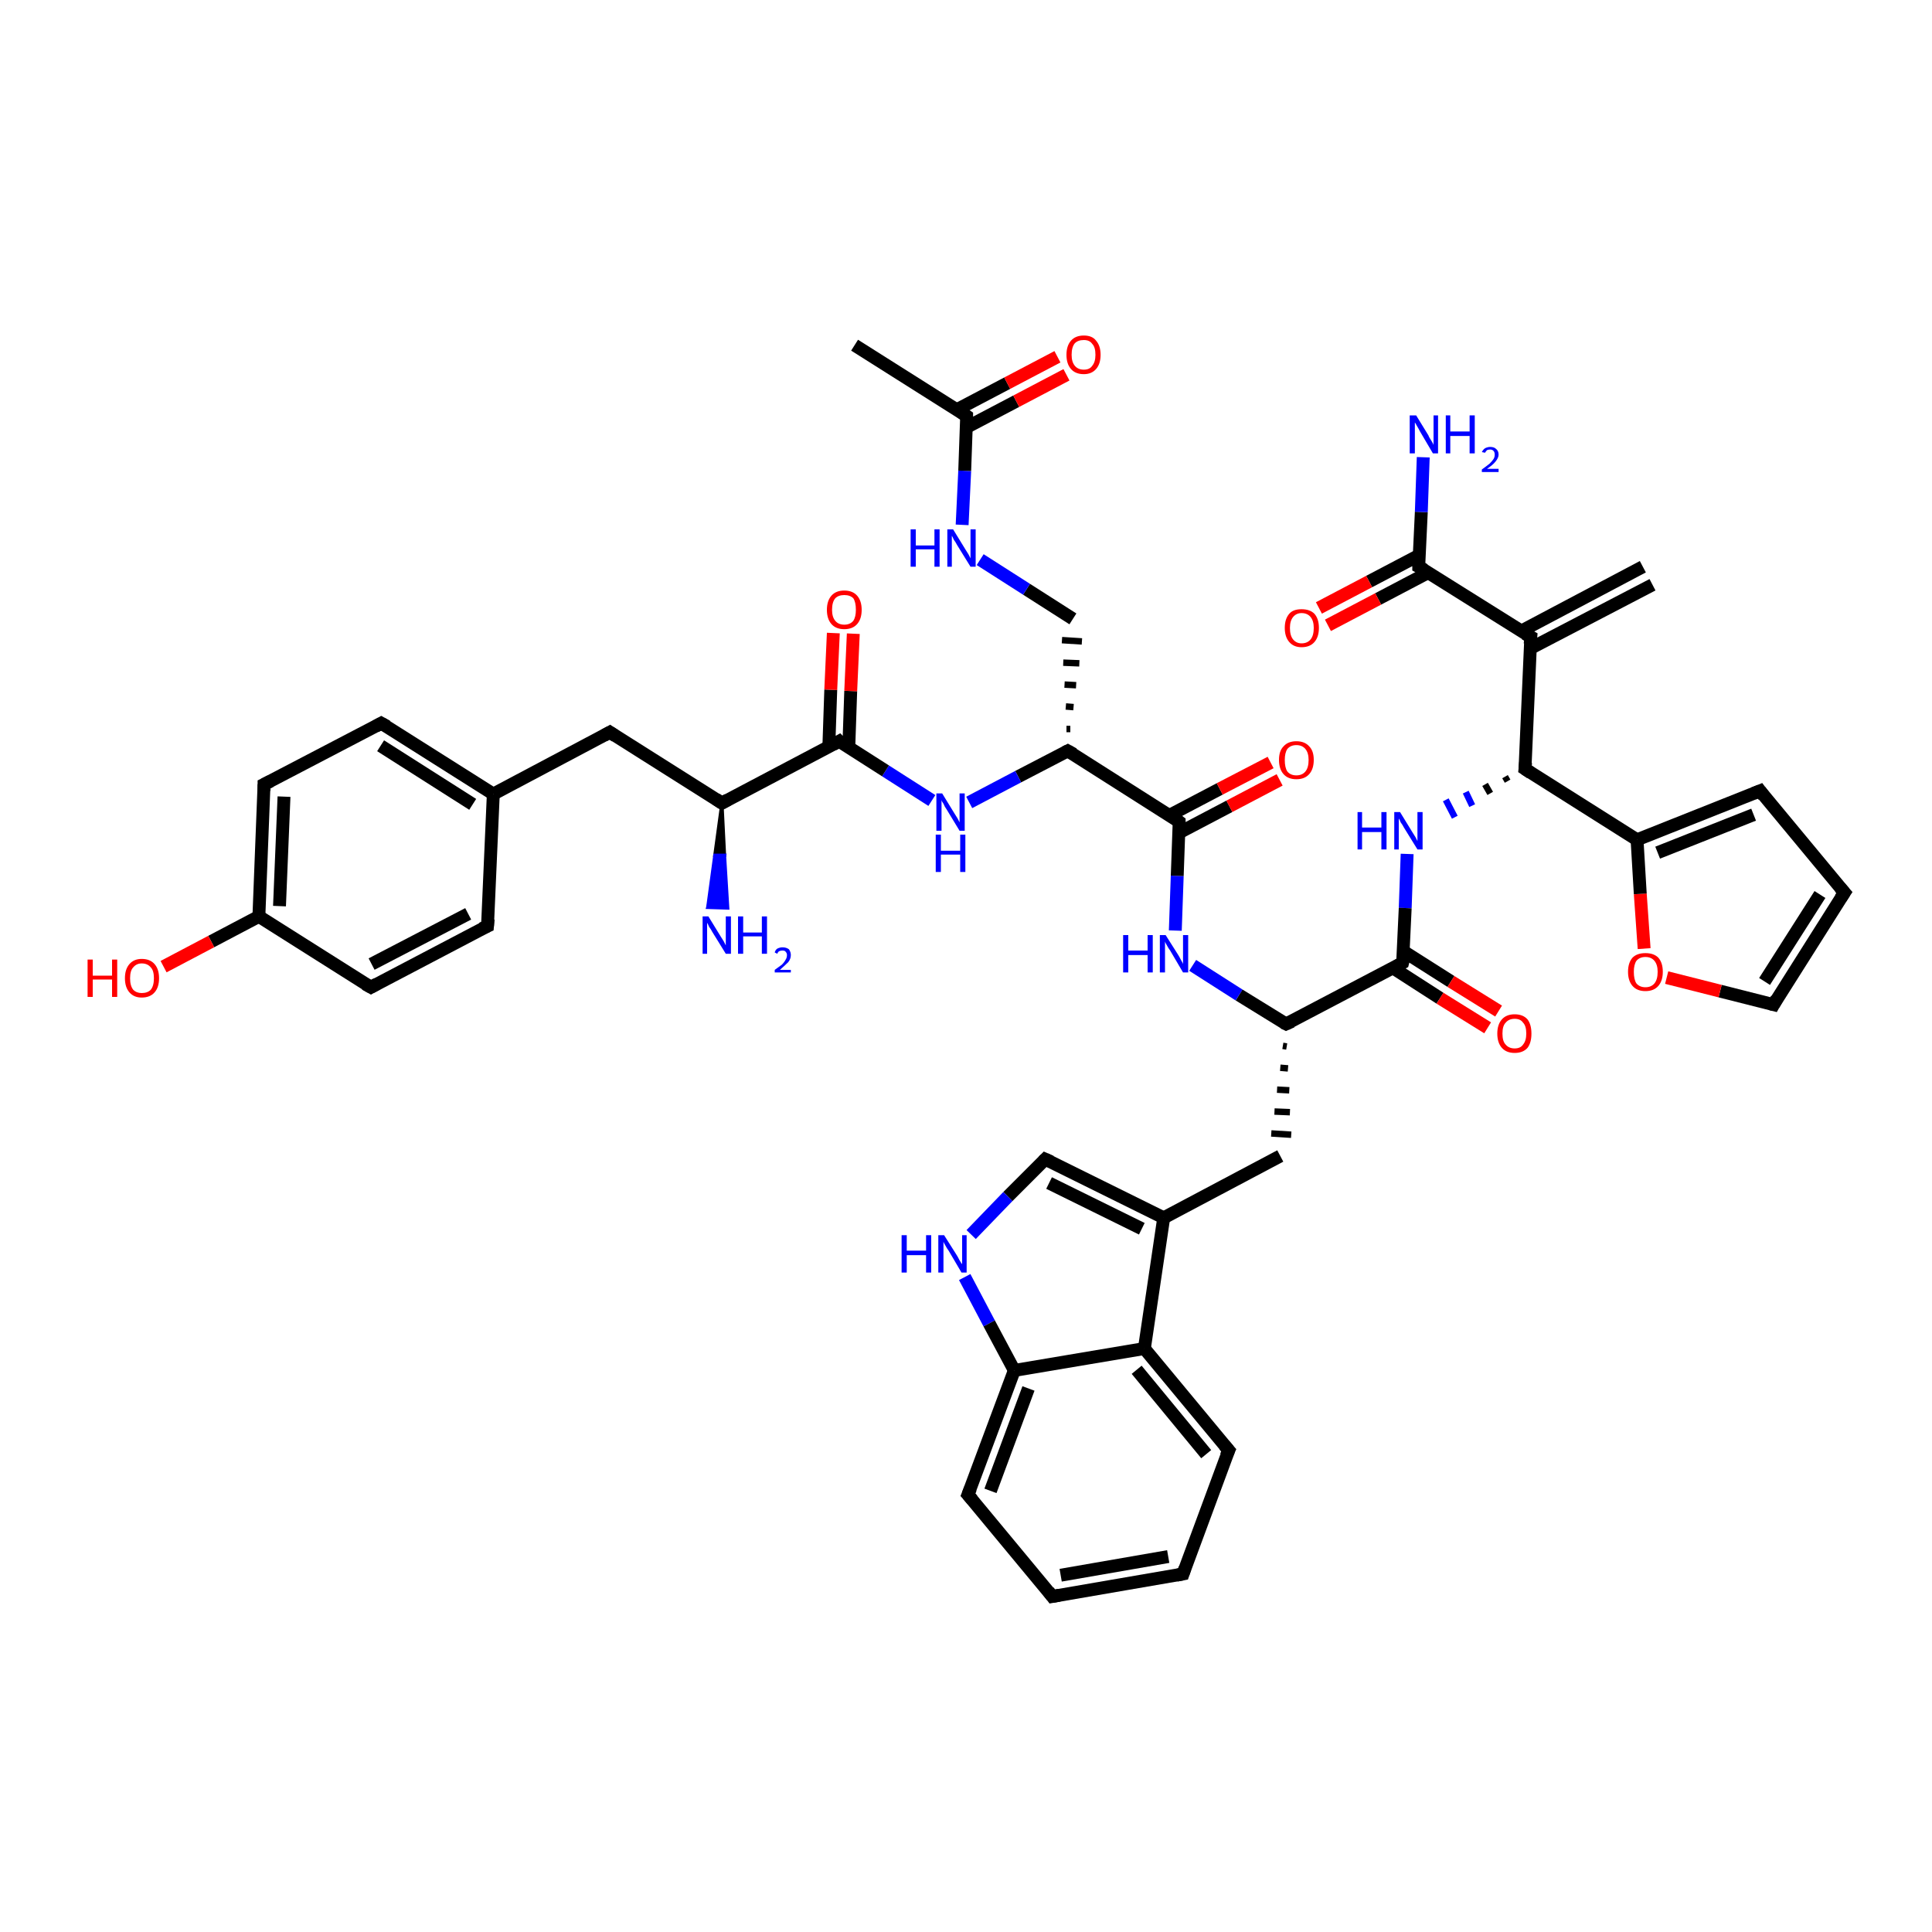 <?xml version='1.0' encoding='iso-8859-1'?>
<svg version='1.1' baseProfile='full'
              xmlns='http://www.w3.org/2000/svg'
                      xmlns:rdkit='http://www.rdkit.org/xml'
                      xmlns:xlink='http://www.w3.org/1999/xlink'
                  xml:space='preserve'
width='300px' height='300px' viewBox='0 0 300 300'>
<!-- END OF HEADER -->
<rect style='opacity:1.0;fill:#FFFFFF;stroke:none' width='300.0' height='300.0' x='0.0' y='0.0'> </rect>
<path class='bond-0 atom-0 atom-1' d='M 256.6,90.8 L 237.6,100.7' style='fill:none;fill-rule:evenodd;stroke:#000000;stroke-width:2.0px;stroke-linecap:butt;stroke-linejoin:miter;stroke-opacity:1' />
<path class='bond-0 atom-0 atom-1' d='M 255.1,88.0 L 236.2,98.0' style='fill:none;fill-rule:evenodd;stroke:#000000;stroke-width:2.0px;stroke-linecap:butt;stroke-linejoin:miter;stroke-opacity:1' />
<path class='bond-1 atom-1 atom-2' d='M 237.7,98.9 L 220.3,88.0' style='fill:none;fill-rule:evenodd;stroke:#000000;stroke-width:2.0px;stroke-linecap:butt;stroke-linejoin:miter;stroke-opacity:1' />
<path class='bond-2 atom-2 atom-3' d='M 220.3,88.0 L 220.7,79.5' style='fill:none;fill-rule:evenodd;stroke:#000000;stroke-width:2.0px;stroke-linecap:butt;stroke-linejoin:miter;stroke-opacity:1' />
<path class='bond-2 atom-2 atom-3' d='M 220.7,79.5 L 221.0,71.0' style='fill:none;fill-rule:evenodd;stroke:#0000FF;stroke-width:2.0px;stroke-linecap:butt;stroke-linejoin:miter;stroke-opacity:1' />
<path class='bond-3 atom-2 atom-4' d='M 220.4,86.2 L 212.6,90.3' style='fill:none;fill-rule:evenodd;stroke:#000000;stroke-width:2.0px;stroke-linecap:butt;stroke-linejoin:miter;stroke-opacity:1' />
<path class='bond-3 atom-2 atom-4' d='M 212.6,90.3 L 204.8,94.4' style='fill:none;fill-rule:evenodd;stroke:#FF0000;stroke-width:2.0px;stroke-linecap:butt;stroke-linejoin:miter;stroke-opacity:1' />
<path class='bond-3 atom-2 atom-4' d='M 221.8,88.9 L 214.0,93.0' style='fill:none;fill-rule:evenodd;stroke:#000000;stroke-width:2.0px;stroke-linecap:butt;stroke-linejoin:miter;stroke-opacity:1' />
<path class='bond-3 atom-2 atom-4' d='M 214.0,93.0 L 206.2,97.1' style='fill:none;fill-rule:evenodd;stroke:#FF0000;stroke-width:2.0px;stroke-linecap:butt;stroke-linejoin:miter;stroke-opacity:1' />
<path class='bond-4 atom-1 atom-5' d='M 237.7,98.9 L 236.8,119.4' style='fill:none;fill-rule:evenodd;stroke:#000000;stroke-width:2.0px;stroke-linecap:butt;stroke-linejoin:miter;stroke-opacity:1' />
<path class='bond-5 atom-5 atom-6' d='M 233.7,120.6 L 234.1,121.3' style='fill:none;fill-rule:evenodd;stroke:#000000;stroke-width:1.0px;stroke-linecap:butt;stroke-linejoin:miter;stroke-opacity:1' />
<path class='bond-5 atom-5 atom-6' d='M 230.6,121.8 L 231.4,123.2' style='fill:none;fill-rule:evenodd;stroke:#000000;stroke-width:1.0px;stroke-linecap:butt;stroke-linejoin:miter;stroke-opacity:1' />
<path class='bond-5 atom-5 atom-6' d='M 227.6,123.0 L 228.6,125.1' style='fill:none;fill-rule:evenodd;stroke:#0000FF;stroke-width:1.0px;stroke-linecap:butt;stroke-linejoin:miter;stroke-opacity:1' />
<path class='bond-5 atom-5 atom-6' d='M 224.5,124.2 L 225.9,126.9' style='fill:none;fill-rule:evenodd;stroke:#0000FF;stroke-width:1.0px;stroke-linecap:butt;stroke-linejoin:miter;stroke-opacity:1' />
<path class='bond-6 atom-6 atom-7' d='M 218.5,132.6 L 218.2,141.0' style='fill:none;fill-rule:evenodd;stroke:#0000FF;stroke-width:2.0px;stroke-linecap:butt;stroke-linejoin:miter;stroke-opacity:1' />
<path class='bond-6 atom-6 atom-7' d='M 218.2,141.0 L 217.8,149.5' style='fill:none;fill-rule:evenodd;stroke:#000000;stroke-width:2.0px;stroke-linecap:butt;stroke-linejoin:miter;stroke-opacity:1' />
<path class='bond-7 atom-7 atom-8' d='M 216.3,150.3 L 223.6,155.0' style='fill:none;fill-rule:evenodd;stroke:#000000;stroke-width:2.0px;stroke-linecap:butt;stroke-linejoin:miter;stroke-opacity:1' />
<path class='bond-7 atom-7 atom-8' d='M 223.6,155.0 L 231.0,159.6' style='fill:none;fill-rule:evenodd;stroke:#FF0000;stroke-width:2.0px;stroke-linecap:butt;stroke-linejoin:miter;stroke-opacity:1' />
<path class='bond-7 atom-7 atom-8' d='M 217.9,147.7 L 225.3,152.4' style='fill:none;fill-rule:evenodd;stroke:#000000;stroke-width:2.0px;stroke-linecap:butt;stroke-linejoin:miter;stroke-opacity:1' />
<path class='bond-7 atom-7 atom-8' d='M 225.3,152.4 L 232.7,157.0' style='fill:none;fill-rule:evenodd;stroke:#FF0000;stroke-width:2.0px;stroke-linecap:butt;stroke-linejoin:miter;stroke-opacity:1' />
<path class='bond-8 atom-7 atom-9' d='M 217.8,149.5 L 199.7,159.0' style='fill:none;fill-rule:evenodd;stroke:#000000;stroke-width:2.0px;stroke-linecap:butt;stroke-linejoin:miter;stroke-opacity:1' />
<path class='bond-9 atom-9 atom-10' d='M 199.2,162.4 L 199.8,162.5' style='fill:none;fill-rule:evenodd;stroke:#000000;stroke-width:1.0px;stroke-linecap:butt;stroke-linejoin:miter;stroke-opacity:1' />
<path class='bond-9 atom-9 atom-10' d='M 198.8,165.8 L 200.0,165.9' style='fill:none;fill-rule:evenodd;stroke:#000000;stroke-width:1.0px;stroke-linecap:butt;stroke-linejoin:miter;stroke-opacity:1' />
<path class='bond-9 atom-9 atom-10' d='M 198.3,169.2 L 200.2,169.3' style='fill:none;fill-rule:evenodd;stroke:#000000;stroke-width:1.0px;stroke-linecap:butt;stroke-linejoin:miter;stroke-opacity:1' />
<path class='bond-9 atom-9 atom-10' d='M 197.9,172.6 L 200.3,172.7' style='fill:none;fill-rule:evenodd;stroke:#000000;stroke-width:1.0px;stroke-linecap:butt;stroke-linejoin:miter;stroke-opacity:1' />
<path class='bond-9 atom-9 atom-10' d='M 197.4,176.0 L 200.5,176.2' style='fill:none;fill-rule:evenodd;stroke:#000000;stroke-width:1.0px;stroke-linecap:butt;stroke-linejoin:miter;stroke-opacity:1' />
<path class='bond-10 atom-10 atom-11' d='M 198.8,179.5 L 180.7,189.1' style='fill:none;fill-rule:evenodd;stroke:#000000;stroke-width:2.0px;stroke-linecap:butt;stroke-linejoin:miter;stroke-opacity:1' />
<path class='bond-11 atom-11 atom-12' d='M 180.7,189.1 L 162.3,180.0' style='fill:none;fill-rule:evenodd;stroke:#000000;stroke-width:2.0px;stroke-linecap:butt;stroke-linejoin:miter;stroke-opacity:1' />
<path class='bond-11 atom-11 atom-12' d='M 177.3,190.8 L 162.9,183.7' style='fill:none;fill-rule:evenodd;stroke:#000000;stroke-width:2.0px;stroke-linecap:butt;stroke-linejoin:miter;stroke-opacity:1' />
<path class='bond-12 atom-12 atom-13' d='M 162.3,180.0 L 156.5,185.8' style='fill:none;fill-rule:evenodd;stroke:#000000;stroke-width:2.0px;stroke-linecap:butt;stroke-linejoin:miter;stroke-opacity:1' />
<path class='bond-12 atom-12 atom-13' d='M 156.5,185.8 L 150.8,191.7' style='fill:none;fill-rule:evenodd;stroke:#0000FF;stroke-width:2.0px;stroke-linecap:butt;stroke-linejoin:miter;stroke-opacity:1' />
<path class='bond-13 atom-13 atom-14' d='M 149.8,198.3 L 153.6,205.5' style='fill:none;fill-rule:evenodd;stroke:#0000FF;stroke-width:2.0px;stroke-linecap:butt;stroke-linejoin:miter;stroke-opacity:1' />
<path class='bond-13 atom-13 atom-14' d='M 153.6,205.5 L 157.5,212.8' style='fill:none;fill-rule:evenodd;stroke:#000000;stroke-width:2.0px;stroke-linecap:butt;stroke-linejoin:miter;stroke-opacity:1' />
<path class='bond-14 atom-14 atom-15' d='M 157.5,212.8 L 150.3,232.1' style='fill:none;fill-rule:evenodd;stroke:#000000;stroke-width:2.0px;stroke-linecap:butt;stroke-linejoin:miter;stroke-opacity:1' />
<path class='bond-14 atom-14 atom-15' d='M 159.7,215.6 L 153.8,231.5' style='fill:none;fill-rule:evenodd;stroke:#000000;stroke-width:2.0px;stroke-linecap:butt;stroke-linejoin:miter;stroke-opacity:1' />
<path class='bond-15 atom-15 atom-16' d='M 150.3,232.1 L 163.4,247.9' style='fill:none;fill-rule:evenodd;stroke:#000000;stroke-width:2.0px;stroke-linecap:butt;stroke-linejoin:miter;stroke-opacity:1' />
<path class='bond-16 atom-16 atom-17' d='M 163.4,247.9 L 183.7,244.4' style='fill:none;fill-rule:evenodd;stroke:#000000;stroke-width:2.0px;stroke-linecap:butt;stroke-linejoin:miter;stroke-opacity:1' />
<path class='bond-16 atom-16 atom-17' d='M 164.7,244.6 L 181.4,241.7' style='fill:none;fill-rule:evenodd;stroke:#000000;stroke-width:2.0px;stroke-linecap:butt;stroke-linejoin:miter;stroke-opacity:1' />
<path class='bond-17 atom-17 atom-18' d='M 183.7,244.4 L 190.8,225.2' style='fill:none;fill-rule:evenodd;stroke:#000000;stroke-width:2.0px;stroke-linecap:butt;stroke-linejoin:miter;stroke-opacity:1' />
<path class='bond-18 atom-18 atom-19' d='M 190.8,225.2 L 177.7,209.4' style='fill:none;fill-rule:evenodd;stroke:#000000;stroke-width:2.0px;stroke-linecap:butt;stroke-linejoin:miter;stroke-opacity:1' />
<path class='bond-18 atom-18 atom-19' d='M 187.3,225.8 L 176.5,212.7' style='fill:none;fill-rule:evenodd;stroke:#000000;stroke-width:2.0px;stroke-linecap:butt;stroke-linejoin:miter;stroke-opacity:1' />
<path class='bond-19 atom-9 atom-20' d='M 199.7,159.0 L 192.4,154.5' style='fill:none;fill-rule:evenodd;stroke:#000000;stroke-width:2.0px;stroke-linecap:butt;stroke-linejoin:miter;stroke-opacity:1' />
<path class='bond-19 atom-9 atom-20' d='M 192.4,154.5 L 185.2,149.9' style='fill:none;fill-rule:evenodd;stroke:#0000FF;stroke-width:2.0px;stroke-linecap:butt;stroke-linejoin:miter;stroke-opacity:1' />
<path class='bond-20 atom-20 atom-21' d='M 182.5,144.5 L 182.8,136.0' style='fill:none;fill-rule:evenodd;stroke:#0000FF;stroke-width:2.0px;stroke-linecap:butt;stroke-linejoin:miter;stroke-opacity:1' />
<path class='bond-20 atom-20 atom-21' d='M 182.8,136.0 L 183.1,127.6' style='fill:none;fill-rule:evenodd;stroke:#000000;stroke-width:2.0px;stroke-linecap:butt;stroke-linejoin:miter;stroke-opacity:1' />
<path class='bond-21 atom-21 atom-22' d='M 183.1,129.3 L 190.9,125.2' style='fill:none;fill-rule:evenodd;stroke:#000000;stroke-width:2.0px;stroke-linecap:butt;stroke-linejoin:miter;stroke-opacity:1' />
<path class='bond-21 atom-21 atom-22' d='M 190.9,125.2 L 198.7,121.1' style='fill:none;fill-rule:evenodd;stroke:#FF0000;stroke-width:2.0px;stroke-linecap:butt;stroke-linejoin:miter;stroke-opacity:1' />
<path class='bond-21 atom-21 atom-22' d='M 181.6,126.6 L 189.4,122.5' style='fill:none;fill-rule:evenodd;stroke:#000000;stroke-width:2.0px;stroke-linecap:butt;stroke-linejoin:miter;stroke-opacity:1' />
<path class='bond-21 atom-21 atom-22' d='M 189.4,122.5 L 197.3,118.4' style='fill:none;fill-rule:evenodd;stroke:#FF0000;stroke-width:2.0px;stroke-linecap:butt;stroke-linejoin:miter;stroke-opacity:1' />
<path class='bond-22 atom-21 atom-23' d='M 183.1,127.6 L 165.8,116.6' style='fill:none;fill-rule:evenodd;stroke:#000000;stroke-width:2.0px;stroke-linecap:butt;stroke-linejoin:miter;stroke-opacity:1' />
<path class='bond-23 atom-23 atom-24' d='M 166.2,113.2 L 165.6,113.2' style='fill:none;fill-rule:evenodd;stroke:#000000;stroke-width:1.0px;stroke-linecap:butt;stroke-linejoin:miter;stroke-opacity:1' />
<path class='bond-23 atom-23 atom-24' d='M 166.7,109.8 L 165.5,109.7' style='fill:none;fill-rule:evenodd;stroke:#000000;stroke-width:1.0px;stroke-linecap:butt;stroke-linejoin:miter;stroke-opacity:1' />
<path class='bond-23 atom-23 atom-24' d='M 167.1,106.4 L 165.3,106.3' style='fill:none;fill-rule:evenodd;stroke:#000000;stroke-width:1.0px;stroke-linecap:butt;stroke-linejoin:miter;stroke-opacity:1' />
<path class='bond-23 atom-23 atom-24' d='M 167.6,103.0 L 165.1,102.9' style='fill:none;fill-rule:evenodd;stroke:#000000;stroke-width:1.0px;stroke-linecap:butt;stroke-linejoin:miter;stroke-opacity:1' />
<path class='bond-23 atom-23 atom-24' d='M 168.0,99.6 L 164.9,99.4' style='fill:none;fill-rule:evenodd;stroke:#000000;stroke-width:1.0px;stroke-linecap:butt;stroke-linejoin:miter;stroke-opacity:1' />
<path class='bond-24 atom-24 atom-25' d='M 166.6,96.1 L 159.4,91.5' style='fill:none;fill-rule:evenodd;stroke:#000000;stroke-width:2.0px;stroke-linecap:butt;stroke-linejoin:miter;stroke-opacity:1' />
<path class='bond-24 atom-24 atom-25' d='M 159.4,91.5 L 152.2,86.9' style='fill:none;fill-rule:evenodd;stroke:#0000FF;stroke-width:2.0px;stroke-linecap:butt;stroke-linejoin:miter;stroke-opacity:1' />
<path class='bond-25 atom-25 atom-26' d='M 149.4,81.5 L 149.8,73.1' style='fill:none;fill-rule:evenodd;stroke:#0000FF;stroke-width:2.0px;stroke-linecap:butt;stroke-linejoin:miter;stroke-opacity:1' />
<path class='bond-25 atom-25 atom-26' d='M 149.8,73.1 L 150.1,64.6' style='fill:none;fill-rule:evenodd;stroke:#000000;stroke-width:2.0px;stroke-linecap:butt;stroke-linejoin:miter;stroke-opacity:1' />
<path class='bond-26 atom-26 atom-27' d='M 150.1,64.6 L 132.7,53.6' style='fill:none;fill-rule:evenodd;stroke:#000000;stroke-width:2.0px;stroke-linecap:butt;stroke-linejoin:miter;stroke-opacity:1' />
<path class='bond-27 atom-26 atom-28' d='M 150.0,66.4 L 157.8,62.3' style='fill:none;fill-rule:evenodd;stroke:#000000;stroke-width:2.0px;stroke-linecap:butt;stroke-linejoin:miter;stroke-opacity:1' />
<path class='bond-27 atom-26 atom-28' d='M 157.8,62.3 L 165.6,58.2' style='fill:none;fill-rule:evenodd;stroke:#FF0000;stroke-width:2.0px;stroke-linecap:butt;stroke-linejoin:miter;stroke-opacity:1' />
<path class='bond-27 atom-26 atom-28' d='M 148.6,63.6 L 156.4,59.5' style='fill:none;fill-rule:evenodd;stroke:#000000;stroke-width:2.0px;stroke-linecap:butt;stroke-linejoin:miter;stroke-opacity:1' />
<path class='bond-27 atom-26 atom-28' d='M 156.4,59.5 L 164.2,55.4' style='fill:none;fill-rule:evenodd;stroke:#FF0000;stroke-width:2.0px;stroke-linecap:butt;stroke-linejoin:miter;stroke-opacity:1' />
<path class='bond-28 atom-23 atom-29' d='M 165.8,116.6 L 158.1,120.6' style='fill:none;fill-rule:evenodd;stroke:#000000;stroke-width:2.0px;stroke-linecap:butt;stroke-linejoin:miter;stroke-opacity:1' />
<path class='bond-28 atom-23 atom-29' d='M 158.1,120.6 L 150.5,124.6' style='fill:none;fill-rule:evenodd;stroke:#0000FF;stroke-width:2.0px;stroke-linecap:butt;stroke-linejoin:miter;stroke-opacity:1' />
<path class='bond-29 atom-29 atom-30' d='M 144.7,124.3 L 137.5,119.7' style='fill:none;fill-rule:evenodd;stroke:#0000FF;stroke-width:2.0px;stroke-linecap:butt;stroke-linejoin:miter;stroke-opacity:1' />
<path class='bond-29 atom-29 atom-30' d='M 137.5,119.7 L 130.3,115.1' style='fill:none;fill-rule:evenodd;stroke:#000000;stroke-width:2.0px;stroke-linecap:butt;stroke-linejoin:miter;stroke-opacity:1' />
<path class='bond-30 atom-30 atom-31' d='M 131.8,116.1 L 132.1,107.3' style='fill:none;fill-rule:evenodd;stroke:#000000;stroke-width:2.0px;stroke-linecap:butt;stroke-linejoin:miter;stroke-opacity:1' />
<path class='bond-30 atom-30 atom-31' d='M 132.1,107.3 L 132.5,98.4' style='fill:none;fill-rule:evenodd;stroke:#FF0000;stroke-width:2.0px;stroke-linecap:butt;stroke-linejoin:miter;stroke-opacity:1' />
<path class='bond-30 atom-30 atom-31' d='M 128.7,116.0 L 129.0,107.1' style='fill:none;fill-rule:evenodd;stroke:#000000;stroke-width:2.0px;stroke-linecap:butt;stroke-linejoin:miter;stroke-opacity:1' />
<path class='bond-30 atom-30 atom-31' d='M 129.0,107.1 L 129.4,98.3' style='fill:none;fill-rule:evenodd;stroke:#FF0000;stroke-width:2.0px;stroke-linecap:butt;stroke-linejoin:miter;stroke-opacity:1' />
<path class='bond-31 atom-30 atom-32' d='M 130.3,115.1 L 112.1,124.7' style='fill:none;fill-rule:evenodd;stroke:#000000;stroke-width:2.0px;stroke-linecap:butt;stroke-linejoin:miter;stroke-opacity:1' />
<path class='bond-32 atom-32 atom-33' d='M 112.1,124.7 L 112.5,132.8 L 111.0,132.8 Z' style='fill:#000000;fill-rule:evenodd;fill-opacity:1;stroke:#000000;stroke-width:0.5px;stroke-linecap:butt;stroke-linejoin:miter;stroke-opacity:1;' />
<path class='bond-32 atom-32 atom-33' d='M 112.5,132.8 L 109.9,140.9 L 113.0,141.0 Z' style='fill:#0000FF;fill-rule:evenodd;fill-opacity:1;stroke:#0000FF;stroke-width:0.5px;stroke-linecap:butt;stroke-linejoin:miter;stroke-opacity:1;' />
<path class='bond-32 atom-32 atom-33' d='M 112.5,132.8 L 111.0,132.8 L 109.9,140.9 Z' style='fill:#0000FF;fill-rule:evenodd;fill-opacity:1;stroke:#0000FF;stroke-width:0.5px;stroke-linecap:butt;stroke-linejoin:miter;stroke-opacity:1;' />
<path class='bond-33 atom-32 atom-34' d='M 112.1,124.7 L 94.7,113.7' style='fill:none;fill-rule:evenodd;stroke:#000000;stroke-width:2.0px;stroke-linecap:butt;stroke-linejoin:miter;stroke-opacity:1' />
<path class='bond-34 atom-34 atom-35' d='M 94.7,113.7 L 76.6,123.3' style='fill:none;fill-rule:evenodd;stroke:#000000;stroke-width:2.0px;stroke-linecap:butt;stroke-linejoin:miter;stroke-opacity:1' />
<path class='bond-35 atom-35 atom-36' d='M 76.6,123.3 L 59.2,112.3' style='fill:none;fill-rule:evenodd;stroke:#000000;stroke-width:2.0px;stroke-linecap:butt;stroke-linejoin:miter;stroke-opacity:1' />
<path class='bond-35 atom-35 atom-36' d='M 73.4,124.9 L 59.1,115.8' style='fill:none;fill-rule:evenodd;stroke:#000000;stroke-width:2.0px;stroke-linecap:butt;stroke-linejoin:miter;stroke-opacity:1' />
<path class='bond-36 atom-36 atom-37' d='M 59.2,112.3 L 41.0,121.8' style='fill:none;fill-rule:evenodd;stroke:#000000;stroke-width:2.0px;stroke-linecap:butt;stroke-linejoin:miter;stroke-opacity:1' />
<path class='bond-37 atom-37 atom-38' d='M 41.0,121.8 L 40.2,142.3' style='fill:none;fill-rule:evenodd;stroke:#000000;stroke-width:2.0px;stroke-linecap:butt;stroke-linejoin:miter;stroke-opacity:1' />
<path class='bond-37 atom-37 atom-38' d='M 44.1,123.7 L 43.4,140.7' style='fill:none;fill-rule:evenodd;stroke:#000000;stroke-width:2.0px;stroke-linecap:butt;stroke-linejoin:miter;stroke-opacity:1' />
<path class='bond-38 atom-38 atom-39' d='M 40.2,142.3 L 32.8,146.2' style='fill:none;fill-rule:evenodd;stroke:#000000;stroke-width:2.0px;stroke-linecap:butt;stroke-linejoin:miter;stroke-opacity:1' />
<path class='bond-38 atom-38 atom-39' d='M 32.8,146.2 L 25.4,150.1' style='fill:none;fill-rule:evenodd;stroke:#FF0000;stroke-width:2.0px;stroke-linecap:butt;stroke-linejoin:miter;stroke-opacity:1' />
<path class='bond-39 atom-38 atom-40' d='M 40.2,142.3 L 57.6,153.3' style='fill:none;fill-rule:evenodd;stroke:#000000;stroke-width:2.0px;stroke-linecap:butt;stroke-linejoin:miter;stroke-opacity:1' />
<path class='bond-40 atom-40 atom-41' d='M 57.6,153.3 L 75.7,143.8' style='fill:none;fill-rule:evenodd;stroke:#000000;stroke-width:2.0px;stroke-linecap:butt;stroke-linejoin:miter;stroke-opacity:1' />
<path class='bond-40 atom-40 atom-41' d='M 57.7,149.7 L 72.7,141.9' style='fill:none;fill-rule:evenodd;stroke:#000000;stroke-width:2.0px;stroke-linecap:butt;stroke-linejoin:miter;stroke-opacity:1' />
<path class='bond-41 atom-5 atom-42' d='M 236.8,119.4 L 254.2,130.4' style='fill:none;fill-rule:evenodd;stroke:#000000;stroke-width:2.0px;stroke-linecap:butt;stroke-linejoin:miter;stroke-opacity:1' />
<path class='bond-42 atom-42 atom-43' d='M 254.2,130.4 L 273.3,122.8' style='fill:none;fill-rule:evenodd;stroke:#000000;stroke-width:2.0px;stroke-linecap:butt;stroke-linejoin:miter;stroke-opacity:1' />
<path class='bond-42 atom-42 atom-43' d='M 257.4,132.4 L 272.3,126.5' style='fill:none;fill-rule:evenodd;stroke:#000000;stroke-width:2.0px;stroke-linecap:butt;stroke-linejoin:miter;stroke-opacity:1' />
<path class='bond-43 atom-43 atom-44' d='M 273.3,122.8 L 286.4,138.6' style='fill:none;fill-rule:evenodd;stroke:#000000;stroke-width:2.0px;stroke-linecap:butt;stroke-linejoin:miter;stroke-opacity:1' />
<path class='bond-44 atom-44 atom-45' d='M 286.4,138.6 L 275.4,156.0' style='fill:none;fill-rule:evenodd;stroke:#000000;stroke-width:2.0px;stroke-linecap:butt;stroke-linejoin:miter;stroke-opacity:1' />
<path class='bond-44 atom-44 atom-45' d='M 282.6,138.9 L 274.0,152.4' style='fill:none;fill-rule:evenodd;stroke:#000000;stroke-width:2.0px;stroke-linecap:butt;stroke-linejoin:miter;stroke-opacity:1' />
<path class='bond-45 atom-45 atom-46' d='M 275.4,156.0 L 267.1,153.9' style='fill:none;fill-rule:evenodd;stroke:#000000;stroke-width:2.0px;stroke-linecap:butt;stroke-linejoin:miter;stroke-opacity:1' />
<path class='bond-45 atom-45 atom-46' d='M 267.1,153.9 L 258.8,151.8' style='fill:none;fill-rule:evenodd;stroke:#FF0000;stroke-width:2.0px;stroke-linecap:butt;stroke-linejoin:miter;stroke-opacity:1' />
<path class='bond-46 atom-19 atom-11' d='M 177.7,209.4 L 180.7,189.1' style='fill:none;fill-rule:evenodd;stroke:#000000;stroke-width:2.0px;stroke-linecap:butt;stroke-linejoin:miter;stroke-opacity:1' />
<path class='bond-47 atom-41 atom-35' d='M 75.7,143.8 L 76.6,123.3' style='fill:none;fill-rule:evenodd;stroke:#000000;stroke-width:2.0px;stroke-linecap:butt;stroke-linejoin:miter;stroke-opacity:1' />
<path class='bond-48 atom-46 atom-42' d='M 255.3,147.3 L 254.7,138.8' style='fill:none;fill-rule:evenodd;stroke:#FF0000;stroke-width:2.0px;stroke-linecap:butt;stroke-linejoin:miter;stroke-opacity:1' />
<path class='bond-48 atom-46 atom-42' d='M 254.7,138.8 L 254.2,130.4' style='fill:none;fill-rule:evenodd;stroke:#000000;stroke-width:2.0px;stroke-linecap:butt;stroke-linejoin:miter;stroke-opacity:1' />
<path class='bond-49 atom-19 atom-14' d='M 177.7,209.4 L 157.5,212.8' style='fill:none;fill-rule:evenodd;stroke:#000000;stroke-width:2.0px;stroke-linecap:butt;stroke-linejoin:miter;stroke-opacity:1' />
<path d='M 236.8,98.4 L 237.7,98.9 L 237.6,100.0' style='fill:none;stroke:#000000;stroke-width:2.0px;stroke-linecap:butt;stroke-linejoin:miter;stroke-opacity:1;' />
<path d='M 221.2,88.5 L 220.3,88.0 L 220.3,87.5' style='fill:none;stroke:#000000;stroke-width:2.0px;stroke-linecap:butt;stroke-linejoin:miter;stroke-opacity:1;' />
<path d='M 236.9,118.4 L 236.8,119.4 L 237.7,120.0' style='fill:none;stroke:#000000;stroke-width:2.0px;stroke-linecap:butt;stroke-linejoin:miter;stroke-opacity:1;' />
<path d='M 217.9,149.1 L 217.8,149.5 L 216.9,150.0' style='fill:none;stroke:#000000;stroke-width:2.0px;stroke-linecap:butt;stroke-linejoin:miter;stroke-opacity:1;' />
<path d='M 200.6,158.6 L 199.7,159.0 L 199.3,158.8' style='fill:none;stroke:#000000;stroke-width:2.0px;stroke-linecap:butt;stroke-linejoin:miter;stroke-opacity:1;' />
<path d='M 163.2,180.4 L 162.3,180.0 L 162.0,180.3' style='fill:none;stroke:#000000;stroke-width:2.0px;stroke-linecap:butt;stroke-linejoin:miter;stroke-opacity:1;' />
<path d='M 150.7,231.1 L 150.3,232.1 L 151.0,232.9' style='fill:none;stroke:#000000;stroke-width:2.0px;stroke-linecap:butt;stroke-linejoin:miter;stroke-opacity:1;' />
<path d='M 162.8,247.1 L 163.4,247.9 L 164.5,247.7' style='fill:none;stroke:#000000;stroke-width:2.0px;stroke-linecap:butt;stroke-linejoin:miter;stroke-opacity:1;' />
<path d='M 182.7,244.6 L 183.7,244.4 L 184.0,243.5' style='fill:none;stroke:#000000;stroke-width:2.0px;stroke-linecap:butt;stroke-linejoin:miter;stroke-opacity:1;' />
<path d='M 190.4,226.1 L 190.8,225.2 L 190.1,224.4' style='fill:none;stroke:#000000;stroke-width:2.0px;stroke-linecap:butt;stroke-linejoin:miter;stroke-opacity:1;' />
<path d='M 183.1,128.0 L 183.1,127.6 L 182.3,127.0' style='fill:none;stroke:#000000;stroke-width:2.0px;stroke-linecap:butt;stroke-linejoin:miter;stroke-opacity:1;' />
<path d='M 166.7,117.1 L 165.8,116.6 L 165.4,116.8' style='fill:none;stroke:#000000;stroke-width:2.0px;stroke-linecap:butt;stroke-linejoin:miter;stroke-opacity:1;' />
<path d='M 150.1,65.0 L 150.1,64.6 L 149.2,64.0' style='fill:none;stroke:#000000;stroke-width:2.0px;stroke-linecap:butt;stroke-linejoin:miter;stroke-opacity:1;' />
<path d='M 130.6,115.4 L 130.3,115.1 L 129.4,115.6' style='fill:none;stroke:#000000;stroke-width:2.0px;stroke-linecap:butt;stroke-linejoin:miter;stroke-opacity:1;' />
<path d='M 113.0,124.2 L 112.1,124.7 L 111.2,124.1' style='fill:none;stroke:#000000;stroke-width:2.0px;stroke-linecap:butt;stroke-linejoin:miter;stroke-opacity:1;' />
<path d='M 95.6,114.3 L 94.7,113.7 L 93.8,114.2' style='fill:none;stroke:#000000;stroke-width:2.0px;stroke-linecap:butt;stroke-linejoin:miter;stroke-opacity:1;' />
<path d='M 60.1,112.8 L 59.2,112.3 L 58.3,112.8' style='fill:none;stroke:#000000;stroke-width:2.0px;stroke-linecap:butt;stroke-linejoin:miter;stroke-opacity:1;' />
<path d='M 42.0,121.3 L 41.0,121.8 L 41.0,122.8' style='fill:none;stroke:#000000;stroke-width:2.0px;stroke-linecap:butt;stroke-linejoin:miter;stroke-opacity:1;' />
<path d='M 56.7,152.8 L 57.6,153.3 L 58.5,152.8' style='fill:none;stroke:#000000;stroke-width:2.0px;stroke-linecap:butt;stroke-linejoin:miter;stroke-opacity:1;' />
<path d='M 74.8,144.2 L 75.7,143.8 L 75.8,142.7' style='fill:none;stroke:#000000;stroke-width:2.0px;stroke-linecap:butt;stroke-linejoin:miter;stroke-opacity:1;' />
<path d='M 272.3,123.2 L 273.3,122.8 L 273.9,123.6' style='fill:none;stroke:#000000;stroke-width:2.0px;stroke-linecap:butt;stroke-linejoin:miter;stroke-opacity:1;' />
<path d='M 285.7,137.8 L 286.4,138.6 L 285.8,139.5' style='fill:none;stroke:#000000;stroke-width:2.0px;stroke-linecap:butt;stroke-linejoin:miter;stroke-opacity:1;' />
<path d='M 275.9,155.1 L 275.4,156.0 L 275.0,155.9' style='fill:none;stroke:#000000;stroke-width:2.0px;stroke-linecap:butt;stroke-linejoin:miter;stroke-opacity:1;' />
<path class='atom-3' d='M 219.9 64.5
L 221.8 67.6
Q 221.9 67.9, 222.3 68.5
Q 222.6 69.0, 222.6 69.1
L 222.6 64.5
L 223.3 64.5
L 223.3 70.4
L 222.5 70.4
L 220.5 67.0
Q 220.3 66.6, 220.0 66.1
Q 219.8 65.7, 219.7 65.6
L 219.7 70.4
L 218.9 70.4
L 218.9 64.5
L 219.9 64.5
' fill='#0000FF'/>
<path class='atom-3' d='M 224.5 64.5
L 225.2 64.5
L 225.2 67.0
L 228.2 67.0
L 228.2 64.5
L 229.0 64.5
L 229.0 70.4
L 228.2 70.4
L 228.2 67.7
L 225.2 67.7
L 225.2 70.4
L 224.5 70.4
L 224.5 64.5
' fill='#0000FF'/>
<path class='atom-3' d='M 230.1 70.2
Q 230.3 69.8, 230.6 69.6
Q 231.0 69.4, 231.4 69.4
Q 232.0 69.4, 232.3 69.7
Q 232.7 70.0, 232.7 70.6
Q 232.7 71.1, 232.2 71.7
Q 231.8 72.2, 230.9 72.8
L 232.7 72.8
L 232.7 73.3
L 230.1 73.3
L 230.1 72.9
Q 230.8 72.4, 231.3 72.0
Q 231.7 71.6, 231.9 71.3
Q 232.1 71.0, 232.1 70.6
Q 232.1 70.2, 231.9 70.0
Q 231.7 69.8, 231.4 69.8
Q 231.1 69.8, 230.9 69.9
Q 230.7 70.1, 230.6 70.3
L 230.1 70.2
' fill='#0000FF'/>
<path class='atom-4' d='M 199.5 97.5
Q 199.5 96.1, 200.2 95.3
Q 200.8 94.6, 202.1 94.6
Q 203.4 94.6, 204.1 95.3
Q 204.8 96.1, 204.8 97.5
Q 204.8 98.9, 204.1 99.7
Q 203.4 100.5, 202.1 100.5
Q 200.9 100.5, 200.2 99.7
Q 199.5 98.9, 199.5 97.5
M 202.1 99.9
Q 203.0 99.9, 203.5 99.3
Q 204.0 98.7, 204.0 97.5
Q 204.0 96.4, 203.5 95.8
Q 203.0 95.2, 202.1 95.2
Q 201.3 95.2, 200.8 95.8
Q 200.3 96.4, 200.3 97.5
Q 200.3 98.7, 200.8 99.3
Q 201.3 99.9, 202.1 99.9
' fill='#FF0000'/>
<path class='atom-6' d='M 210.8 126.1
L 211.5 126.1
L 211.5 128.5
L 214.5 128.5
L 214.5 126.1
L 215.3 126.1
L 215.3 131.9
L 214.5 131.9
L 214.5 129.2
L 211.5 129.2
L 211.5 131.9
L 210.8 131.9
L 210.8 126.1
' fill='#0000FF'/>
<path class='atom-6' d='M 217.4 126.1
L 219.3 129.2
Q 219.5 129.5, 219.8 130.0
Q 220.1 130.6, 220.1 130.6
L 220.1 126.1
L 220.9 126.1
L 220.9 131.9
L 220.1 131.9
L 218.0 128.5
Q 217.8 128.1, 217.5 127.7
Q 217.3 127.2, 217.2 127.1
L 217.2 131.9
L 216.5 131.9
L 216.5 126.1
L 217.4 126.1
' fill='#0000FF'/>
<path class='atom-8' d='M 232.5 160.5
Q 232.5 159.1, 233.2 158.3
Q 233.9 157.5, 235.2 157.5
Q 236.5 157.5, 237.2 158.3
Q 237.8 159.1, 237.8 160.5
Q 237.8 161.9, 237.2 162.7
Q 236.5 163.5, 235.2 163.5
Q 233.9 163.5, 233.2 162.7
Q 232.5 161.9, 232.5 160.5
M 235.2 162.8
Q 236.1 162.8, 236.5 162.2
Q 237.0 161.6, 237.0 160.5
Q 237.0 159.3, 236.5 158.8
Q 236.1 158.2, 235.2 158.2
Q 234.3 158.2, 233.8 158.8
Q 233.3 159.3, 233.3 160.5
Q 233.3 161.7, 233.8 162.2
Q 234.3 162.8, 235.2 162.8
' fill='#FF0000'/>
<path class='atom-13' d='M 140.0 191.8
L 140.8 191.8
L 140.8 194.2
L 143.8 194.2
L 143.8 191.8
L 144.6 191.8
L 144.6 197.6
L 143.8 197.6
L 143.8 194.9
L 140.8 194.9
L 140.8 197.6
L 140.0 197.6
L 140.0 191.8
' fill='#0000FF'/>
<path class='atom-13' d='M 146.6 191.8
L 148.5 194.8
Q 148.7 195.1, 149.0 195.7
Q 149.3 196.2, 149.4 196.3
L 149.4 191.8
L 150.1 191.8
L 150.1 197.6
L 149.3 197.6
L 147.3 194.2
Q 147.0 193.8, 146.8 193.4
Q 146.5 192.9, 146.5 192.8
L 146.5 197.6
L 145.7 197.6
L 145.7 191.8
L 146.6 191.8
' fill='#0000FF'/>
<path class='atom-20' d='M 174.4 145.2
L 175.2 145.2
L 175.2 147.6
L 178.2 147.6
L 178.2 145.2
L 179.0 145.2
L 179.0 151.0
L 178.2 151.0
L 178.2 148.3
L 175.2 148.3
L 175.2 151.0
L 174.4 151.0
L 174.4 145.2
' fill='#0000FF'/>
<path class='atom-20' d='M 181.0 145.2
L 182.9 148.2
Q 183.1 148.5, 183.4 149.1
Q 183.7 149.6, 183.7 149.7
L 183.7 145.2
L 184.5 145.2
L 184.5 151.0
L 183.7 151.0
L 181.7 147.6
Q 181.4 147.2, 181.2 146.8
Q 180.9 146.3, 180.9 146.2
L 180.9 151.0
L 180.1 151.0
L 180.1 145.2
L 181.0 145.2
' fill='#0000FF'/>
<path class='atom-22' d='M 198.6 118.0
Q 198.6 116.6, 199.3 115.9
Q 200.0 115.1, 201.3 115.1
Q 202.6 115.1, 203.3 115.9
Q 204.0 116.6, 204.0 118.0
Q 204.0 119.4, 203.3 120.2
Q 202.6 121.0, 201.3 121.0
Q 200.0 121.0, 199.3 120.2
Q 198.6 119.4, 198.6 118.0
M 201.3 120.4
Q 202.2 120.4, 202.7 119.8
Q 203.2 119.2, 203.2 118.0
Q 203.2 116.9, 202.7 116.3
Q 202.2 115.7, 201.3 115.7
Q 200.4 115.7, 199.9 116.3
Q 199.5 116.9, 199.5 118.0
Q 199.5 119.2, 199.9 119.8
Q 200.4 120.4, 201.3 120.4
' fill='#FF0000'/>
<path class='atom-25' d='M 141.4 82.2
L 142.2 82.2
L 142.2 84.7
L 145.1 84.7
L 145.1 82.2
L 145.9 82.2
L 145.9 88.0
L 145.1 88.0
L 145.1 85.3
L 142.2 85.3
L 142.2 88.0
L 141.4 88.0
L 141.4 82.2
' fill='#0000FF'/>
<path class='atom-25' d='M 148.0 82.2
L 149.9 85.3
Q 150.1 85.6, 150.4 86.1
Q 150.7 86.7, 150.7 86.7
L 150.7 82.2
L 151.5 82.2
L 151.5 88.0
L 150.7 88.0
L 148.6 84.6
Q 148.4 84.2, 148.1 83.8
Q 147.9 83.3, 147.8 83.2
L 147.8 88.0
L 147.1 88.0
L 147.1 82.2
L 148.0 82.2
' fill='#0000FF'/>
<path class='atom-28' d='M 165.6 55.1
Q 165.6 53.7, 166.3 52.9
Q 167.0 52.1, 168.3 52.1
Q 169.6 52.1, 170.2 52.9
Q 170.9 53.7, 170.9 55.1
Q 170.9 56.5, 170.2 57.3
Q 169.5 58.1, 168.3 58.1
Q 167.0 58.1, 166.3 57.3
Q 165.6 56.5, 165.6 55.1
M 168.3 57.4
Q 169.2 57.4, 169.6 56.8
Q 170.1 56.2, 170.1 55.1
Q 170.1 53.9, 169.6 53.4
Q 169.2 52.8, 168.3 52.8
Q 167.4 52.8, 166.9 53.3
Q 166.4 53.9, 166.4 55.1
Q 166.4 56.2, 166.9 56.8
Q 167.4 57.4, 168.3 57.4
' fill='#FF0000'/>
<path class='atom-29' d='M 146.3 123.2
L 148.2 126.3
Q 148.4 126.6, 148.7 127.1
Q 149.0 127.7, 149.0 127.7
L 149.0 123.2
L 149.8 123.2
L 149.8 129.0
L 149.0 129.0
L 147.0 125.7
Q 146.7 125.3, 146.5 124.8
Q 146.2 124.4, 146.2 124.2
L 146.2 129.0
L 145.4 129.0
L 145.4 123.2
L 146.3 123.2
' fill='#0000FF'/>
<path class='atom-29' d='M 145.3 129.6
L 146.1 129.6
L 146.1 132.1
L 149.1 132.1
L 149.1 129.6
L 149.9 129.6
L 149.9 135.4
L 149.1 135.4
L 149.1 132.7
L 146.1 132.7
L 146.1 135.4
L 145.3 135.4
L 145.3 129.6
' fill='#0000FF'/>
<path class='atom-31' d='M 128.4 94.7
Q 128.4 93.3, 129.1 92.5
Q 129.8 91.7, 131.1 91.7
Q 132.4 91.7, 133.1 92.5
Q 133.8 93.3, 133.8 94.7
Q 133.8 96.1, 133.1 96.9
Q 132.4 97.7, 131.1 97.7
Q 129.8 97.7, 129.1 96.9
Q 128.4 96.1, 128.4 94.7
M 131.1 97.0
Q 132.0 97.0, 132.5 96.4
Q 132.9 95.8, 132.9 94.7
Q 132.9 93.5, 132.5 92.9
Q 132.0 92.4, 131.1 92.4
Q 130.2 92.4, 129.7 92.9
Q 129.2 93.5, 129.2 94.7
Q 129.2 95.8, 129.7 96.4
Q 130.2 97.0, 131.1 97.0
' fill='#FF0000'/>
<path class='atom-33' d='M 110.0 142.3
L 111.9 145.4
Q 112.1 145.7, 112.4 146.2
Q 112.7 146.8, 112.7 146.8
L 112.7 142.3
L 113.5 142.3
L 113.5 148.1
L 112.7 148.1
L 110.6 144.7
Q 110.4 144.3, 110.1 143.9
Q 109.9 143.4, 109.8 143.3
L 109.8 148.1
L 109.1 148.1
L 109.1 142.3
L 110.0 142.3
' fill='#0000FF'/>
<path class='atom-33' d='M 114.6 142.3
L 115.4 142.3
L 115.4 144.8
L 118.3 144.8
L 118.3 142.3
L 119.1 142.3
L 119.1 148.1
L 118.3 148.1
L 118.3 145.4
L 115.4 145.4
L 115.4 148.1
L 114.6 148.1
L 114.6 142.3
' fill='#0000FF'/>
<path class='atom-33' d='M 120.3 147.9
Q 120.4 147.5, 120.7 147.3
Q 121.1 147.1, 121.5 147.1
Q 122.1 147.1, 122.5 147.4
Q 122.8 147.8, 122.8 148.3
Q 122.8 148.9, 122.4 149.4
Q 121.9 149.9, 121.1 150.6
L 122.8 150.6
L 122.8 151.0
L 120.3 151.0
L 120.3 150.6
Q 121.0 150.1, 121.4 149.8
Q 121.8 149.4, 122.0 149.0
Q 122.2 148.7, 122.2 148.3
Q 122.2 148.0, 122.0 147.8
Q 121.9 147.6, 121.5 147.6
Q 121.2 147.6, 121.0 147.7
Q 120.8 147.8, 120.7 148.1
L 120.3 147.9
' fill='#0000FF'/>
<path class='atom-39' d='M 13.6 149.0
L 14.4 149.0
L 14.4 151.5
L 17.4 151.5
L 17.4 149.0
L 18.2 149.0
L 18.2 154.8
L 17.4 154.8
L 17.4 152.1
L 14.4 152.1
L 14.4 154.8
L 13.6 154.8
L 13.6 149.0
' fill='#FF0000'/>
<path class='atom-39' d='M 19.4 151.9
Q 19.4 150.5, 20.1 149.7
Q 20.8 148.9, 22.0 148.9
Q 23.3 148.9, 24.0 149.7
Q 24.7 150.5, 24.7 151.9
Q 24.7 153.3, 24.0 154.1
Q 23.3 154.9, 22.0 154.9
Q 20.8 154.9, 20.1 154.1
Q 19.4 153.3, 19.4 151.9
M 22.0 154.2
Q 22.9 154.2, 23.4 153.7
Q 23.9 153.1, 23.9 151.9
Q 23.9 150.7, 23.4 150.2
Q 22.9 149.6, 22.0 149.6
Q 21.2 149.6, 20.7 150.2
Q 20.2 150.7, 20.2 151.9
Q 20.2 153.1, 20.7 153.7
Q 21.2 154.2, 22.0 154.2
' fill='#FF0000'/>
<path class='atom-46' d='M 252.8 150.9
Q 252.8 149.5, 253.5 148.7
Q 254.2 148.0, 255.5 148.0
Q 256.8 148.0, 257.5 148.7
Q 258.2 149.5, 258.2 150.9
Q 258.2 152.3, 257.5 153.1
Q 256.8 153.9, 255.5 153.9
Q 254.2 153.9, 253.5 153.1
Q 252.8 152.3, 252.8 150.9
M 255.5 153.3
Q 256.4 153.3, 256.9 152.7
Q 257.4 152.1, 257.4 150.9
Q 257.4 149.8, 256.9 149.2
Q 256.4 148.6, 255.5 148.6
Q 254.6 148.6, 254.1 149.2
Q 253.7 149.8, 253.7 150.9
Q 253.7 152.1, 254.1 152.7
Q 254.6 153.3, 255.5 153.3
' fill='#FF0000'/>
</svg>
